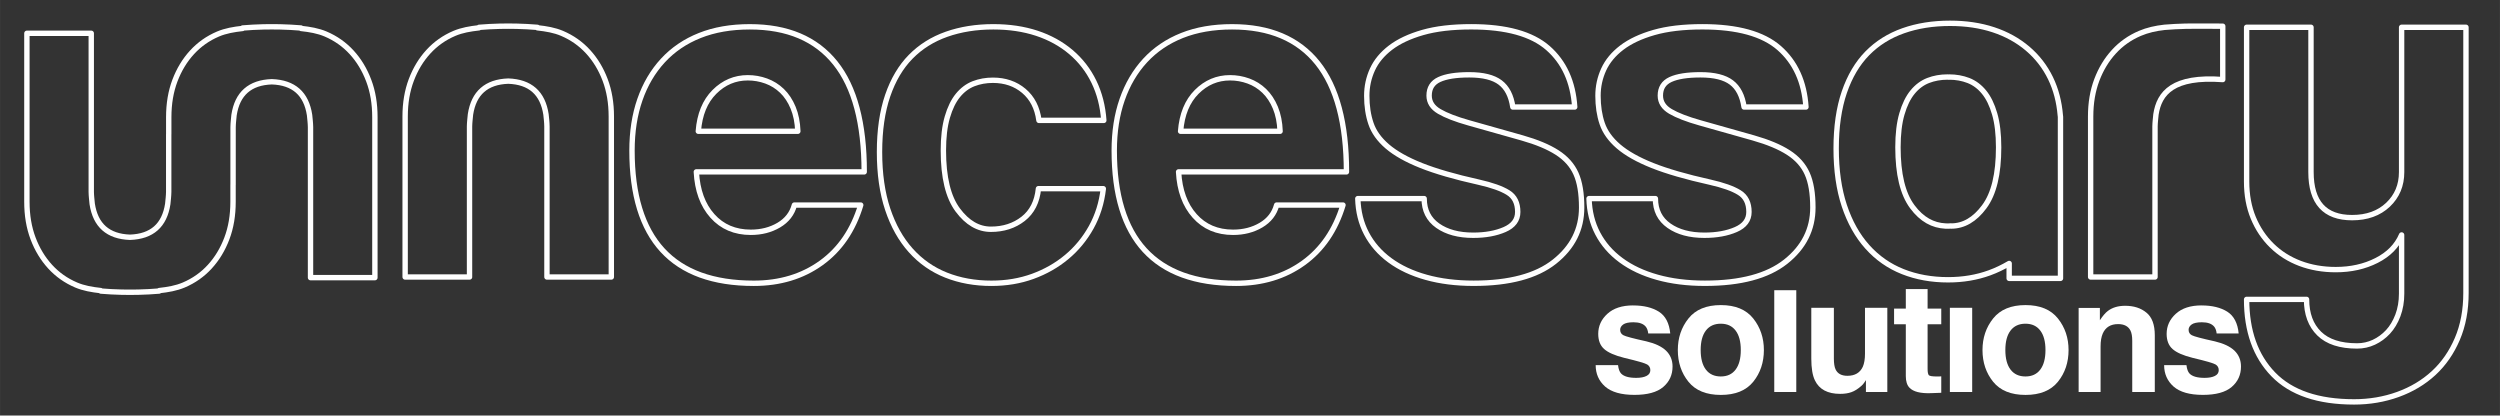 <?xml version="1.0" encoding="UTF-8" standalone="no"?>
<!-- Created with Inkscape (http://www.inkscape.org/) -->

<svg
   width="136.532mm"
   height="22.692mm"
   viewBox="0 0 139.532 23.191"
   version="1.1"
   id="svg1"
   sodipodi:docname="UnnecessarySolutionsWordMarkOutlineShortU.svg"
   inkscape:version="1.4 (e7c3feb1, 2024-10-09)"
   xmlns:inkscape="http://www.inkscape.org/namespaces/inkscape"
   xmlns:sodipodi="http://sodipodi.sourceforge.net/DTD/sodipodi-0.dtd"
   xmlns:xlink="http://www.w3.org/1999/xlink"
   xmlns="http://www.w3.org/2000/svg"
   xmlns:svg="http://www.w3.org/2000/svg">
  <rect x="0" y="0" width="139.532" height="23.191" fill="#333333" stroke="none"/>
  <sodipodi:namedview
     id="namedview1"
     pagecolor="#000000"
     bordercolor="#000000"
     borderopacity="0.25"
     inkscape:showpageshadow="2"
     inkscape:pageopacity="0.0"
     inkscape:pagecheckerboard="false"
     inkscape:deskcolor="#808080"
     inkscape:document-units="mm"
     showgrid="false"
     inkscape:zoom="1.7486191"
     inkscape:cx="260.7772"
     inkscape:cy="70.055279"
     inkscape:window-width="1680"
     inkscape:window-height="824"
     inkscape:window-x="0"
     inkscape:window-y="25"
     inkscape:window-maximized="0"
     inkscape:current-layer="g45"
     showguides="true" />
  <defs
     id="defs1">
    <linearGradient
       id="linearGradient61">
      <stop
         style="stop-color:#ff00ff;stop-opacity:1;"
         offset="0"
         id="stop57" />
    </linearGradient>
    <linearGradient
       id="linearGradient57">
      <stop
         style="stop-color:#ff00ff;stop-opacity:1;"
         offset="0"
         id="stop53" />
    </linearGradient>
    <linearGradient
       id="linearGradient53">
      <stop
         style="stop-color:#ff00ff;stop-opacity:1;"
         offset="0"
         id="stop49" />
    </linearGradient>
    <linearGradient
       id="linearGradient49">
      <stop
         style="stop-color:#ff00ff;stop-opacity:1;"
         offset="0"
         id="stop45" />
    </linearGradient>
    <linearGradient
       id="linearGradient45">
      <stop
         style="stop-color:#ff00ff;stop-opacity:1;"
         offset="0"
         id="stop41" />
    </linearGradient>
    <linearGradient
       id="linearGradient41">
      <stop
         style="stop-color:#7f56ff;stop-opacity:1;"
         offset="0"
         id="stop38" />
    </linearGradient>
    <linearGradient
       id="linearGradient36">
      <stop
         style="stop-color:#00b3e7;stop-opacity:1;"
         offset="0"
         id="stop34" />
    </linearGradient>
    <linearGradient
       id="linearGradient31">
      <stop
         style="stop-color:#1c7afe;stop-opacity:1;"
         offset="0"
         id="stop30" />
      <stop
         style="stop-color:#8700ff;stop-opacity:1;"
         offset="0.939"
         id="stop31" />
    </linearGradient>
    <linearGradient
       id="linearGradient27">
      <stop
         style="stop-color:#1c7afe;stop-opacity:1;"
         offset="0"
         id="stop13" />
      <stop
         style="stop-color:#8700ff;stop-opacity:1;"
         offset="0.939"
         id="stop14" />
    </linearGradient>
    <linearGradient
       id="linearGradient18">
      <stop
         style="stop-color:#ff00ff;stop-opacity:1;"
         offset="0"
         id="stop1" />
      <stop
         style="stop-color:#7f56ff;stop-opacity:1;"
         offset="0.291"
         id="stop2" />
      <stop
         style="stop-color:#00b3e7;stop-opacity:1;"
         offset="0.53"
         id="stop3" />
      <stop
         style="stop-color:#1c7afe;stop-opacity:1;"
         offset="0.696"
         id="stop4" />
      <stop
         style="stop-color:#8700ff;stop-opacity:1;"
         offset="0.939"
         id="stop5" />
    </linearGradient>
    <linearGradient
       xlink:href="#linearGradient18"
       id="linearGradient7"
       x1="360.788"
       y1="37.846"
       x2="597.927"
       y2="37.846"
       gradientUnits="userSpaceOnUse" />
    <linearGradient
       xlink:href="#linearGradient18"
       id="linearGradient8"
       gradientUnits="userSpaceOnUse"
       x1="360.788"
       y1="37.846"
       x2="597.927"
       y2="37.846" />
    <linearGradient
       xlink:href="#linearGradient53"
       id="linearGradient9"
       gradientUnits="userSpaceOnUse"
       x1="360.788"
       y1="37.846"
       x2="597.927"
       y2="37.846" />
    <linearGradient
       xlink:href="#linearGradient36"
       id="linearGradient10"
       gradientUnits="userSpaceOnUse"
       x1="486.411"
       y1="37.846"
       x2="597.927"
       y2="37.846" />
    <linearGradient
       xlink:href="#linearGradient18"
       id="linearGradient11"
       gradientUnits="userSpaceOnUse"
       x1="360.788"
       y1="37.846"
       x2="597.927"
       y2="37.846" />
    <linearGradient
       xlink:href="#linearGradient41"
       id="linearGradient12"
       gradientUnits="userSpaceOnUse"
       x1="429.795"
       y1="37.846"
       x2="597.927"
       y2="37.846" />
    <linearGradient
       xlink:href="#linearGradient45"
       id="linearGradient13"
       gradientUnits="userSpaceOnUse"
       x1="360.788"
       y1="37.846"
       x2="597.927"
       y2="37.846" />
    <linearGradient
       xlink:href="#linearGradient49"
       id="linearGradient14"
       gradientUnits="userSpaceOnUse"
       x1="360.788"
       y1="37.846"
       x2="597.927"
       y2="37.846" />
    <linearGradient
       xlink:href="#linearGradient61"
       id="linearGradient15"
       gradientUnits="userSpaceOnUse"
       x1="360.788"
       y1="37.846"
       x2="597.927"
       y2="37.846" />
    <linearGradient
       xlink:href="#linearGradient27"
       id="linearGradient16"
       gradientUnits="userSpaceOnUse"
       x1="536.033"
       y1="38.663"
       x2="597.927"
       y2="37.846" />
    <linearGradient
       xlink:href="#linearGradient31"
       id="linearGradient17"
       gradientUnits="userSpaceOnUse"
       x1="530.724"
       y1="39.072"
       x2="597.927"
       y2="37.846" />
    <linearGradient
       xlink:href="#linearGradient57"
       id="linearGradient19"
       gradientUnits="userSpaceOnUse"
       x1="360.788"
       y1="37.846"
       x2="597.927"
       y2="37.846" />
    <linearGradient
       xlink:href="#linearGradient18"
       id="linearGradient20"
       gradientUnits="userSpaceOnUse"
       x1="360.788"
       y1="37.846"
       x2="597.927"
       y2="37.846" />
    <linearGradient
       xlink:href="#linearGradient18"
       id="linearGradient21"
       gradientUnits="userSpaceOnUse"
       x1="360.788"
       y1="37.846"
       x2="597.927"
       y2="37.846" />
    <linearGradient
       xlink:href="#linearGradient18"
       id="linearGradient22"
       gradientUnits="userSpaceOnUse"
       x1="360.788"
       y1="37.846"
       x2="597.927"
       y2="37.846" />
    <linearGradient
       xlink:href="#linearGradient18"
       id="linearGradient23"
       gradientUnits="userSpaceOnUse"
       x1="360.788"
       y1="37.846"
       x2="597.927"
       y2="37.846" />
    <linearGradient
       xlink:href="#linearGradient18"
       id="linearGradient24"
       gradientUnits="userSpaceOnUse"
       x1="360.788"
       y1="37.846"
       x2="597.927"
       y2="37.846" />
    <linearGradient
       xlink:href="#linearGradient18"
       id="linearGradient25"
       gradientUnits="userSpaceOnUse"
       x1="360.788"
       y1="37.846"
       x2="597.927"
       y2="37.846" />
    <linearGradient
       xlink:href="#linearGradient18"
       id="linearGradient26"
       gradientUnits="userSpaceOnUse"
       x1="360.788"
       y1="37.846"
       x2="597.927"
       y2="37.846" />
  </defs>
  <g
     id="g45"
     style="fill:#000000;fill-opacity:0;stroke:#ffffff;stroke-width:0.3;stroke-linecap:butt;stroke-linejoin:round;stroke-dasharray:none;stroke-opacity:1">
    <path
       fill="#035f9c"
       d="m 134.041,13.114 c -0.259,0.608 -0.724,1.082 -1.397,1.423 -0.672,0.341 -1.432,0.511 -2.279,0.511 -0.719,0 -1.382,-0.116 -1.99,-0.345 -0.607,-0.23 -1.132,-0.562 -1.574,-0.995 -0.443,-0.432 -0.788,-0.949 -1.037,-1.548 -0.249,-0.599 -0.373,-1.276 -0.373,-2.031 V 1.523 h 3.593 V 9.604 c 0,1.695 0.765,2.543 2.294,2.543 0.829,0 1.497,-0.24 2.004,-0.719 0.506,-0.479 0.76,-1.087 0.76,-1.824 V 1.523 h 3.592 V 16.351 c 0,0.958 -0.161,1.814 -0.484,2.57 -0.323,0.755 -0.765,1.391 -1.326,1.907 -0.562,0.516 -1.226,0.912 -1.99,1.188 -0.765,0.276 -1.58,0.415 -2.446,0.415 -2.008,0 -3.51,-0.511 -4.505,-1.534 -0.994,-1.023 -1.492,-2.419 -1.492,-4.187 h 3.345 c 0,0.811 0.235,1.446 0.705,1.907 0.469,0.46 1.174,0.691 2.114,0.691 0.332,0 0.644,-0.069 0.939,-0.206 0.295,-0.138 0.558,-0.33 0.788,-0.577 0.229,-0.248 0.414,-0.555 0.552,-0.921 0.138,-0.367 0.208,-0.77 0.208,-1.21 v -3.28 z"
       id="path8-8-5"
       style="fill:none;fill-opacity:0;stroke:#ffffff;stroke-width:0.3;stroke-linecap:butt;stroke-linejoin:round;stroke-dasharray:none;stroke-opacity:1"
       inkscape:label="unnecessary[9]"
       sodipodi:nodetypes="cssccssccsscsccsccssccccscccscc" />
    <path
       fill="#035f9c"
       d="m 124.059,1.463 c -0.002,0 -0.79,-0.005 -0.793,-0.005 -0.155,-0.004 -0.674,-5.758e-4 -0.827,0 -0.154,-5.758e-4 -0.306,5.757e-4 -0.46,0.005 h -0.009 c -0.392,0.01 -0.782,0.03 -1.161,0.062 v 0 c -0.492,0.054 -0.952,0.158 -1.375,0.338 -0.562,0.24 -1.046,0.58 -1.451,1.023 -0.405,0.442 -0.723,0.967 -0.953,1.575 -0.23,0.608 -0.345,1.289 -0.345,2.045 v 8.954 h 3.593 V 7.059 c 0,-0.12 0.012,-0.227 0.02,-0.339 l 0.033,-0.333 c 0.182,-1.196 0.953,-2.154 3.728,-1.947 z"
       id="path11-2"
       style="fill:none;fill-opacity:0;stroke:#ffffff;stroke-width:0.3;stroke-linecap:butt;stroke-linejoin:round;stroke-dasharray:none;stroke-opacity:1"
       inkscape:label="unnecessary[8]"
       sodipodi:nodetypes="cccccssccssccscccc" />
    <path
       fill="#035f9c"
       d="m 114.448,4.368 c -0.314,-0.645 -0.742,-1.198 -1.285,-1.658 -0.543,-0.46 -1.179,-0.811 -1.907,-1.05 -0.728,-0.24 -1.534,-0.359 -2.418,-0.359 -0.958,0 -1.829,0.138 -2.612,0.415 -0.783,0.276 -1.451,0.696 -2.003,1.257 -0.553,0.563 -0.981,1.285 -1.285,2.169 -0.303,0.884 -0.456,1.935 -0.456,3.15 0,1.216 0.153,2.28 0.456,3.192 0.304,0.912 0.732,1.677 1.285,2.294 0.552,0.617 1.211,1.078 1.976,1.382 0.765,0.304 1.607,0.456 2.529,0.456 0.829,0 1.598,-0.129 2.308,-0.387 0.392,-0.143 0.757,-0.32 1.102,-0.524 v 0.831 h 2.864 V 6.524 c -0.002,-0.026 -0.007,-0.052 -0.009,-0.078 -0.063,-0.761 -0.243,-1.454 -0.545,-2.077 z m -3.699,7.17 c -0.534,0.719 -1.151,1.078 -1.852,1.078 v -0.006 c -0.095,0.009 -0.197,0.012 -0.313,0.006 -0.7,-0.035 -1.317,-0.359 -1.852,-1.078 -0.535,-0.719 -0.801,-1.824 -0.801,-3.316 0,-0.736 0.073,-1.358 0.221,-1.865 0.147,-0.507 0.346,-0.912 0.594,-1.216 0.249,-0.304 0.539,-0.52 0.871,-0.649 0.332,-0.128 0.691,-0.193 1.078,-0.193 0.032,0 0.06,0.006 0.091,0.007 v -0.007 c 0.387,0 0.746,0.065 1.078,0.193 0.332,0.13 0.622,0.345 0.871,0.649 0.249,0.304 0.447,0.709 0.594,1.216 0.148,0.507 0.221,1.128 0.221,1.865 5.8e-4,1.492 -0.266,2.598 -0.801,3.316 z"
       id="path2-9-3"
       style="fill:none;fill-opacity:0;stroke:#ffffff;stroke-width:0.3;stroke-linecap:butt;stroke-linejoin:round;stroke-dasharray:none;stroke-opacity:1"
       sodipodi:nodetypes="cccssccsccssccccccccccccscccscccsccc"
       inkscape:label="unnecessary[7]" />
    <path
       fill="#035f9c"
       d="M 97.341,5.972 C 97.248,5.346 97.014,4.89 96.635,4.604 96.258,4.318 95.682,4.175 94.908,4.175 c -0.736,0 -1.294,0.088 -1.672,0.263 -0.378,0.175 -0.567,0.474 -0.567,0.898 0,0.368 0.189,0.663 0.567,0.884 0.378,0.221 0.925,0.433 1.644,0.636 1.18,0.332 2.175,0.613 2.986,0.843 0.81,0.23 1.46,0.502 1.948,0.815 0.488,0.313 0.839,0.705 1.05,1.175 0.211,0.47 0.318,1.101 0.318,1.893 0,1.216 -0.507,2.225 -1.521,3.026 -1.013,0.801 -2.514,1.202 -4.505,1.202 -0.976,0 -1.861,-0.111 -2.652,-0.332 -0.793,-0.221 -1.47,-0.539 -2.031,-0.953 -0.563,-0.415 -0.995,-0.912 -1.299,-1.492 -0.305,-0.58 -0.466,-1.23 -0.485,-1.948 h 3.704 c 0,0.653 0.253,1.158 0.759,1.513 0.507,0.355 1.165,0.532 1.977,0.532 0.682,0 1.266,-0.106 1.754,-0.318 0.488,-0.212 0.732,-0.54 0.732,-0.983 0,-0.498 -0.179,-0.858 -0.539,-1.08 C 96.719,10.526 96.17,10.332 95.434,10.166 94.107,9.871 93.039,9.561 92.228,9.238 91.417,8.915 90.786,8.559 90.335,8.172 89.884,7.784 89.58,7.359 89.423,6.897 89.266,6.436 89.189,5.919 89.189,5.346 c 0,-0.517 0.106,-1.006 0.317,-1.468 0.212,-0.462 0.549,-0.868 1.009,-1.219 0.461,-0.351 1.059,-0.633 1.797,-0.845 0.736,-0.212 1.64,-0.319 2.708,-0.319 1.954,0 3.381,0.397 4.284,1.188 0.902,0.792 1.4,1.888 1.492,3.289 z"
       id="path7-2-4"
       style="fill:none;fill-opacity:0;stroke:#ffffff;stroke-width:0.3;stroke-linecap:butt;stroke-linejoin:round;stroke-dasharray:none;stroke-opacity:1"
       inkscape:label="unnecessary[6]" />
    <path
       fill="#035f9c"
       d="M 84.435,5.972 C 84.343,5.346 84.108,4.89 83.729,4.604 83.352,4.318 82.776,4.175 82.002,4.175 c -0.736,0 -1.294,0.088 -1.672,0.263 -0.378,0.175 -0.567,0.474 -0.567,0.898 0,0.368 0.189,0.663 0.567,0.884 0.378,0.221 0.925,0.433 1.644,0.636 1.18,0.332 2.175,0.613 2.986,0.843 0.81,0.23 1.46,0.502 1.948,0.815 0.488,0.313 0.839,0.705 1.05,1.175 0.211,0.47 0.318,1.101 0.318,1.893 0,1.216 -0.507,2.225 -1.521,3.026 -1.013,0.801 -2.514,1.202 -4.505,1.202 -0.976,0 -1.861,-0.111 -2.652,-0.332 -0.793,-0.221 -1.47,-0.539 -2.031,-0.953 -0.563,-0.415 -0.995,-0.912 -1.299,-1.492 -0.305,-0.58 -0.466,-1.23 -0.485,-1.948 h 3.704 c 0,0.653 0.253,1.158 0.759,1.513 0.507,0.355 1.165,0.532 1.977,0.532 0.682,0 1.266,-0.106 1.754,-0.318 0.488,-0.212 0.732,-0.54 0.732,-0.983 0,-0.498 -0.179,-0.858 -0.539,-1.08 C 83.813,10.526 83.264,10.332 82.528,10.166 81.201,9.871 80.133,9.561 79.322,9.238 78.511,8.915 77.88,8.559 77.429,8.172 76.978,7.784 76.674,7.359 76.518,6.897 76.36,6.436 76.283,5.919 76.283,5.346 c 0,-0.517 0.106,-1.006 0.317,-1.468 0.212,-0.462 0.549,-0.868 1.009,-1.219 0.461,-0.351 1.059,-0.633 1.797,-0.845 0.736,-0.212 1.64,-0.319 2.708,-0.319 1.954,0 3.381,0.397 4.284,1.188 0.902,0.792 1.4,1.888 1.492,3.289 z"
       id="path6-0-3"
       style="fill:none;fill-opacity:0;stroke:#ffffff;stroke-width:0.3;stroke-linecap:butt;stroke-linejoin:round;stroke-dasharray:none;stroke-opacity:1"
       inkscape:label="unnecessary[5]" />
    <path
       fill="#035f9c"
       d="m 65.78,9.593 c 0.055,1.032 0.355,1.852 0.899,2.46 0.543,0.608 1.257,0.912 2.142,0.912 0.589,0 1.11,-0.134 1.561,-0.401 0.451,-0.267 0.742,-0.64 0.871,-1.119 h 3.704 c -0.425,1.4 -1.162,2.478 -2.212,3.233 -1.049,0.755 -2.303,1.133 -3.758,1.133 -4.532,0 -6.798,-2.469 -6.798,-7.406 0,-1.05 0.147,-1.999 0.442,-2.846 0.295,-0.847 0.723,-1.575 1.284,-2.183 0.563,-0.608 1.248,-1.073 2.059,-1.396 0.811,-0.322 1.742,-0.484 2.791,-0.484 2.1,0 3.689,0.673 4.768,2.017 1.077,1.345 1.617,3.372 1.617,6.08 z M 71.445,7.326 C 71.427,6.828 71.339,6.391 71.183,6.013 71.026,5.636 70.819,5.322 70.561,5.073 70.303,4.825 70.008,4.641 69.676,4.521 69.346,4.401 69.004,4.341 68.655,4.341 c -0.719,0 -1.34,0.263 -1.865,0.788 -0.525,0.525 -0.824,1.257 -0.898,2.197 z"
       id="path5-3-9"
       style="fill:none;fill-opacity:0;stroke:#ffffff;stroke-width:0.3;stroke-linecap:butt;stroke-linejoin:round;stroke-dasharray:none;stroke-opacity:1"
       inkscape:label="unnecessary[4]" />
    <path
       fill="#035f9c"
       d="m 61.58,10.532 c -0.092,0.792 -0.318,1.511 -0.677,2.156 -0.36,0.645 -0.815,1.198 -1.369,1.658 -0.552,0.461 -1.184,0.82 -1.892,1.078 -0.709,0.258 -1.479,0.387 -2.308,0.387 -0.922,0 -1.764,-0.152 -2.529,-0.456 -0.765,-0.304 -1.424,-0.765 -1.976,-1.382 -0.553,-0.617 -0.981,-1.382 -1.285,-2.294 -0.303,-0.912 -0.456,-1.976 -0.456,-3.192 0,-1.216 0.153,-2.266 0.456,-3.15 0.304,-0.884 0.732,-1.607 1.285,-2.169 0.552,-0.562 1.22,-0.981 2.003,-1.257 0.783,-0.276 1.654,-0.415 2.612,-0.415 0.884,0 1.69,0.12 2.418,0.359 0.728,0.24 1.363,0.59 1.907,1.05 0.543,0.461 0.972,1.013 1.285,1.658 0.313,0.645 0.497,1.364 0.553,2.156 H 57.986 C 57.894,6.018 57.613,5.47 57.144,5.073 56.674,4.677 56.098,4.479 55.416,4.479 c -0.387,0 -0.746,0.065 -1.078,0.193 -0.332,0.13 -0.622,0.345 -0.871,0.649 -0.249,0.304 -0.447,0.709 -0.594,1.216 -0.148,0.507 -0.221,1.128 -0.221,1.865 0,1.492 0.267,2.598 0.801,3.316 0.534,0.719 1.151,1.078 1.852,1.078 0.7,0 1.299,-0.193 1.796,-0.58 0.497,-0.387 0.783,-0.948 0.857,-1.686 z"
       id="path4-7-7"
       style="fill:none;fill-opacity:0;stroke:#ffffff;stroke-width:0.3;stroke-linecap:butt;stroke-linejoin:round;stroke-dasharray:none;stroke-opacity:1"
       inkscape:label="unnecessary[3]" />
    <path
       fill="#035f9c"
       d="m 38.864,9.593 c 0.055,1.032 0.354,1.852 0.898,2.46 0.543,0.608 1.258,0.912 2.142,0.912 0.589,0 1.11,-0.134 1.562,-0.401 0.451,-0.267 0.741,-0.64 0.871,-1.119 h 3.703 c -0.424,1.4 -1.161,2.478 -2.211,3.233 -1.05,0.755 -2.303,1.133 -3.758,1.133 -4.532,0 -6.798,-2.469 -6.798,-7.406 0,-1.05 0.147,-1.999 0.442,-2.846 0.295,-0.847 0.723,-1.575 1.285,-2.183 0.562,-0.608 1.248,-1.073 2.059,-1.396 0.81,-0.322 1.74,-0.484 2.791,-0.484 2.1,0 3.689,0.673 4.767,2.017 1.078,1.345 1.617,3.372 1.617,6.08 z M 44.529,7.326 C 44.51,6.828 44.422,6.391 44.266,6.013 44.11,5.636 43.903,5.322 43.645,5.073 43.387,4.825 43.092,4.641 42.76,4.521 42.429,4.401 42.088,4.341 41.738,4.341 c -0.719,0 -1.34,0.263 -1.865,0.788 -0.525,0.525 -0.826,1.257 -0.899,2.197 z"
       id="path3-81-0"
       style="fill:none;fill-opacity:0;stroke:#ffffff;stroke-width:0.3;stroke-linecap:butt;stroke-linejoin:round;stroke-dasharray:none;stroke-opacity:1"
       inkscape:label="unnecessary[2]" />
    <path
       fill="#035f9c"
       d="M 26.205,15.459 V 7.059 c 0,-0.12 0.012,-0.227 0.02,-0.339 l 0.033,-0.333 c 0.182,-1.196 0.885,-1.817 2.108,-1.86 1.222,0.043 1.925,0.663 2.107,1.86 l 0.034,0.333 c 0.008,0.111 0.019,0.218 0.019,0.339 v 8.401 h 3.593 V 6.506 c 0,-0.755 -0.115,-1.437 -0.345,-2.045 C 33.544,3.852 33.226,3.327 32.821,2.886 32.416,2.443 31.932,2.103 31.37,1.863 30.947,1.683 30.488,1.605 29.996,1.552 l -0.002,-0.026 c -0.378,-0.032 -0.769,-0.052 -1.161,-0.062 -0.002,0 -0.006,0 -0.008,0 -0.155,-0.004 -0.307,-0.005 -0.46,-0.005 -0.154,-5.757e-4 -0.306,5.758e-4 -0.46,0.005 -0.004,0 -0.007,0 -0.009,0 -0.392,0.01 -0.782,0.03 -1.161,0.062 l -0.002,0.026 c -0.492,0.054 -0.95,0.132 -1.373,0.311 -0.563,0.24 -1.046,0.58 -1.451,1.023 -0.405,0.442 -0.723,0.967 -0.953,1.575 -0.23,0.608 -0.345,1.289 -0.345,2.045 v 8.954 h 3.595 z"
       id="path10-40-6"
       style="fill:none;fill-opacity:0;stroke:#ffffff;stroke-width:0.3;stroke-linecap:butt;stroke-linejoin:round;stroke-dasharray:none;stroke-opacity:1"
       inkscape:label="unnecessary[1]" />
    <path
       fill="#035f9c"
       d="M 20.578,4.497 C 20.349,3.889 20.031,3.364 19.626,2.922 19.22,2.479 18.737,2.139 18.175,1.899 17.752,1.72 17.293,1.641 16.801,1.588 l -0.002,-0.026 c -0.378,-0.032 -0.769,-0.052 -1.16,-0.062 h -0.009 c -0.154,-0.004 -0.307,-0.005 -0.46,-0.005 -0.153,-5.757e-4 -0.306,5.758e-4 -0.46,0.005 h -0.009 c -0.391,0.01 -0.782,0.03 -1.16,0.062 l -0.002,0.026 C 13.048,1.641 12.59,1.72 12.167,1.899 11.604,2.139 11.121,2.48 10.716,2.922 10.31,3.364 9.993,3.889 9.762,4.497 9.532,5.105 9.417,5.786 9.417,6.542 v 0.949 h -0.002 v 3.22 c 0,0.12 -0.012,0.227 -0.02,0.339 L 9.362,11.383 C 9.18,12.58 8.477,13.2 7.254,13.243 6.031,13.2 5.329,12.58 5.145,11.383 l -0.033,-0.333 c -0.008,-0.112 -0.02,-0.218 -0.02,-0.339 V 1.858 H 1.5 v 9.406 c 0,0.755 0.115,1.437 0.345,2.045 0.23,0.608 0.548,1.133 0.953,1.575 0.405,0.442 0.888,0.783 1.451,1.023 0.423,0.18 0.881,0.258 1.373,0.312 l 0.002,0.026 c 0.378,0.032 0.769,0.052 1.16,0.062 h 0.009 c 0.154,0.004 0.307,0.005 0.46,0.005 0.153,5.77e-4 0.306,-5.74e-4 0.46,-0.005 h 0.009 c 0.391,-0.01 0.782,-0.029 1.16,-0.062 l 0.002,-0.026 c 0.491,-0.054 0.949,-0.132 1.373,-0.312 0.563,-0.24 1.046,-0.58 1.451,-1.023 0.405,-0.442 0.723,-0.967 0.953,-1.575 0.231,-0.608 0.345,-1.289 0.345,-2.045 v -0.95 h 0.002 V 7.095 c 0,-0.12 0.012,-0.227 0.02,-0.339 l 0.033,-0.333 c 0.183,-1.196 0.885,-1.817 2.108,-1.86 1.223,0.043 1.926,0.663 2.108,1.86 l 0.033,0.333 c 0.008,0.111 0.02,0.218 0.02,0.339 v 8.401 h 3.593 V 6.542 c 6e-4,-0.755 -0.114,-1.437 -0.345,-2.045 z"
       id="path9-9-0"
       style="fill:none;fill-opacity:0;stroke:#ffffff;stroke-width:0.3;stroke-linecap:butt;stroke-linejoin:round;stroke-dasharray:none;stroke-opacity:1"
       inkscape:label="unnecessary[0]"
       sodipodi:nodetypes="cccccccccccccscsccscccccsccscscccccccccccscsccscccccscccc" />
    <g
       id="g1"
       style="fill:#ffffff;fill-opacity:1;stroke:none"
       transform="translate(-0.141,0.169)">
      <path
         d="m 123.017,16.877 c -0.618,0 -1.098,0.156 -1.44,0.47 -0.339,0.31 -0.509,0.683 -0.509,1.117 0,0.368 0.109,0.65 0.328,0.845 0.218,0.198 0.594,0.363 1.126,0.496 0.739,0.175 1.166,0.299 1.281,0.371 0.115,0.072 0.173,0.177 0.173,0.315 0,0.144 -0.072,0.252 -0.216,0.323 -0.141,0.072 -0.332,0.107 -0.573,0.107 -0.411,0 -0.693,-0.082 -0.845,-0.245 -0.086,-0.092 -0.142,-0.248 -0.168,-0.466 h -1.246 c 0,0.483 0.175,0.881 0.526,1.195 0.354,0.31 0.899,0.466 1.638,0.466 0.724,0 1.259,-0.147 1.604,-0.44 0.348,-0.296 0.522,-0.677 0.522,-1.143 0,-0.354 -0.121,-0.648 -0.362,-0.884 -0.244,-0.233 -0.611,-0.406 -1.1,-0.521 -0.733,-0.161 -1.16,-0.275 -1.281,-0.341 -0.121,-0.063 -0.181,-0.165 -0.181,-0.306 0,-0.112 0.056,-0.21 0.168,-0.293 0.115,-0.083 0.306,-0.125 0.574,-0.125 0.325,0 0.555,0.083 0.69,0.25 0.072,0.092 0.116,0.217 0.133,0.375 h 1.229 c -0.055,-0.575 -0.266,-0.98 -0.634,-1.215 -0.371,-0.233 -0.85,-0.349 -1.436,-0.349 z"
         style="font-size:8.831px;font-family:Helvetica;-inkscape-font-specification:'Helvetica, Normal';letter-spacing:-0.326px;display:inline;fill:#ffffff;fill-opacity:1;stroke:none;stroke-width:0.3;stroke-linecap:butt;stroke-linejoin:round;stroke-dasharray:none;stroke-opacity:1;paint-order:stroke fill markers"
         id="path10"
         inkscape:label="solutions[8]" />
      <path
         d="m 118.752,16.898 c -0.388,0 -0.708,0.095 -0.961,0.285 -0.141,0.106 -0.29,0.28 -0.449,0.522 V 17.019 h -1.186 v 4.691 h 1.225 v -2.544 c 0,-0.29 0.04,-0.529 0.12,-0.716 0.155,-0.354 0.442,-0.53 0.858,-0.53 0.339,0 0.569,0.121 0.69,0.362 0.066,0.132 0.099,0.322 0.099,0.569 v 2.859 h 1.259 v -3.165 c 0,-0.589 -0.155,-1.011 -0.466,-1.263 -0.308,-0.256 -0.704,-0.384 -1.19,-0.384 z"
         style="font-size:8.831px;font-family:Helvetica;-inkscape-font-specification:'Helvetica, Normal';letter-spacing:-0.326px;display:inline;fill:#ffffff;fill-opacity:1;stroke:none;stroke-width:0.3;stroke-linecap:butt;stroke-linejoin:round;stroke-dasharray:none;stroke-opacity:1;paint-order:stroke fill markers"
         id="path9"
         inkscape:label="solutions[7]" />
      <path
         d="m 113.192,16.859 c -0.808,0 -1.41,0.249 -1.807,0.746 -0.397,0.497 -0.595,1.085 -0.595,1.763 0,0.69 0.199,1.281 0.595,1.772 0.397,0.489 0.999,0.733 1.807,0.733 0.808,0 1.41,-0.244 1.807,-0.733 0.397,-0.492 0.595,-1.083 0.595,-1.772 0,-0.678 -0.198,-1.266 -0.595,-1.763 -0.397,-0.497 -0.999,-0.746 -1.807,-0.746 z m -0.004,1.039 c 0.359,0 0.635,0.128 0.828,0.384 0.193,0.253 0.289,0.615 0.289,1.086 0,0.471 -0.096,0.835 -0.289,1.091 -0.193,0.256 -0.469,0.384 -0.828,0.384 -0.359,0 -0.637,-0.128 -0.833,-0.384 -0.193,-0.256 -0.289,-0.619 -0.289,-1.091 0,-0.471 0.096,-0.833 0.289,-1.086 0.195,-0.256 0.473,-0.384 0.833,-0.384 z"
         style="font-size:8.831px;font-family:Helvetica;-inkscape-font-specification:'Helvetica, Normal';letter-spacing:-0.326px;display:inline;fill:#ffffff;fill-opacity:1;stroke:none;stroke-width:0.3;stroke-linecap:butt;stroke-linejoin:round;stroke-dasharray:none;stroke-opacity:1;paint-order:stroke fill markers"
         id="path8"
         inkscape:label="solutions[6]" />
      <path
         d="m 108.969,17.01 v 4.7 h 1.246 v -4.7 z"
         style="font-size:8.831px;font-family:Helvetica;-inkscape-font-specification:'Helvetica, Normal';letter-spacing:-0.326px;display:inline;fill:#ffffff;fill-opacity:1;stroke:none;stroke-width:0.3;stroke-linecap:butt;stroke-linejoin:round;stroke-dasharray:none;stroke-opacity:1;paint-order:stroke fill markers"
         id="path7"
         inkscape:label="solutions[5]" />
      <path
         d="m 106.51,15.966 v 1.088 h -0.655 v 0.875 h 0.655 v 2.893 c 0,0.293 0.069,0.51 0.207,0.651 0.213,0.221 0.609,0.322 1.19,0.302 l 0.582,-0.021 v -0.919 c -0.04,0.003 -0.082,0.006 -0.125,0.009 h -0.116 c -0.25,0 -0.4,-0.023 -0.449,-0.069 -0.049,-0.049 -0.073,-0.169 -0.073,-0.362 v -2.484 h 0.763 v -0.875 h -0.763 v -1.088 z"
         style="font-size:8.831px;font-family:Helvetica;-inkscape-font-specification:'Helvetica, Normal';letter-spacing:-0.326px;display:inline;fill:#ffffff;fill-opacity:1;stroke:none;stroke-width:0.3;stroke-linecap:butt;stroke-linejoin:round;stroke-dasharray:none;stroke-opacity:1;paint-order:stroke fill markers"
         id="path6"
         inkscape:label="solutions[4]"
         sodipodi:nodetypes="cccccscccccscscccccc" />
      <path
         d="m 101.235,17.01 v 2.833 c 0,0.538 0.068,0.945 0.203,1.221 0.241,0.5 0.71,0.75 1.406,0.75 0.241,0 0.451,-0.031 0.629,-0.095 0.181,-0.063 0.368,-0.181 0.561,-0.353 0.063,-0.055 0.118,-0.118 0.164,-0.19 0.046,-0.072 0.075,-0.115 0.086,-0.129 v 0.664 h 1.194 v -4.7 h -1.246 v 2.557 c 0,0.302 -0.04,0.545 -0.12,0.729 -0.155,0.339 -0.443,0.509 -0.862,0.509 -0.328,0 -0.548,-0.12 -0.66,-0.358 -0.063,-0.135 -0.095,-0.336 -0.095,-0.604 v -2.833 z"
         style="font-size:8.831px;font-family:Helvetica;-inkscape-font-specification:'Helvetica, Normal';letter-spacing:-0.326px;display:inline;fill:#ffffff;fill-opacity:1;stroke:none;stroke-width:0.3;stroke-linecap:butt;stroke-linejoin:round;stroke-dasharray:none;stroke-opacity:1;paint-order:stroke fill markers"
         id="path5"
         inkscape:label="solutions[3]" />
      <path
         d="m 99.168,16.029 v 5.681 h 1.229 V 16.029 Z"
         style="font-size:8.831px;font-family:Helvetica;-inkscape-font-specification:'Helvetica, Normal';letter-spacing:-0.326px;display:inline;fill:#ffffff;fill-opacity:1;stroke:none;stroke-width:0.3;stroke-linecap:butt;stroke-linejoin:round;stroke-dasharray:none;stroke-opacity:1;paint-order:stroke fill markers"
         id="path4"
         inkscape:label="solutions[2]"
         sodipodi:nodetypes="ccccc" />
      <path
         d="m 96.187,16.859 c -0.808,0 -1.41,0.249 -1.807,0.746 -0.397,0.497 -0.595,1.085 -0.595,1.763 0,0.69 0.198,1.281 0.595,1.772 0.397,0.489 0.999,0.733 1.807,0.733 0.808,0 1.41,-0.244 1.807,-0.733 0.397,-0.492 0.595,-1.083 0.595,-1.772 0,-0.678 -0.199,-1.266 -0.595,-1.763 -0.397,-0.497 -0.999,-0.746 -1.807,-0.746 z m -0.004,1.039 c 0.359,0 0.635,0.128 0.828,0.384 0.193,0.253 0.289,0.615 0.289,1.086 0,0.471 -0.096,0.835 -0.289,1.091 -0.193,0.256 -0.469,0.384 -0.828,0.384 -0.359,0 -0.637,-0.128 -0.833,-0.384 -0.193,-0.256 -0.289,-0.619 -0.289,-1.091 0,-0.471 0.096,-0.833 0.289,-1.086 0.195,-0.256 0.473,-0.384 0.833,-0.384 z"
         style="font-size:8.831px;font-family:Helvetica;-inkscape-font-specification:'Helvetica, Normal';letter-spacing:-0.326px;display:inline;fill:#ffffff;fill-opacity:1;stroke:none;stroke-width:0.3;stroke-linecap:butt;stroke-linejoin:round;stroke-dasharray:none;stroke-opacity:1;paint-order:stroke fill markers"
         id="path3"
         inkscape:label="solutions[1]" />
      <path
         d="m 91.292,16.877 c -0.618,0 -1.098,0.156 -1.44,0.47 -0.339,0.31 -0.509,0.683 -0.509,1.117 0,0.368 0.109,0.65 0.328,0.845 0.218,0.198 0.594,0.363 1.126,0.496 0.739,0.175 1.166,0.299 1.281,0.371 0.115,0.072 0.173,0.177 0.173,0.315 0,0.144 -0.072,0.252 -0.215,0.323 -0.141,0.072 -0.332,0.107 -0.574,0.107 -0.411,0 -0.693,-0.082 -0.845,-0.245 -0.086,-0.092 -0.143,-0.248 -0.168,-0.466 H 89.2 c 0,0.483 0.175,0.881 0.526,1.195 0.354,0.31 0.9,0.466 1.639,0.466 0.724,0 1.259,-0.147 1.604,-0.44 0.348,-0.296 0.522,-0.677 0.522,-1.143 0,-0.354 -0.121,-0.648 -0.362,-0.884 -0.244,-0.233 -0.611,-0.406 -1.1,-0.521 -0.733,-0.161 -1.16,-0.275 -1.281,-0.341 -0.121,-0.063 -0.181,-0.165 -0.181,-0.306 0,-0.112 0.056,-0.21 0.168,-0.293 0.115,-0.083 0.306,-0.125 0.574,-0.125 0.325,0 0.555,0.083 0.69,0.25 0.072,0.092 0.117,0.217 0.134,0.375 h 1.229 c -0.055,-0.575 -0.266,-0.98 -0.634,-1.215 -0.371,-0.233 -0.849,-0.349 -1.436,-0.349 z"
         style="font-size:8.831px;font-family:Helvetica;-inkscape-font-specification:'Helvetica, Normal';letter-spacing:-0.326px;display:inline;fill:#ffffff;fill-opacity:1;stroke:none;stroke-width:0.3;stroke-linecap:butt;stroke-linejoin:round;stroke-dasharray:none;stroke-opacity:1;paint-order:stroke fill markers"
         id="path2"
         inkscape:label="solutions[0]" />
    </g>
  </g>
</svg>
